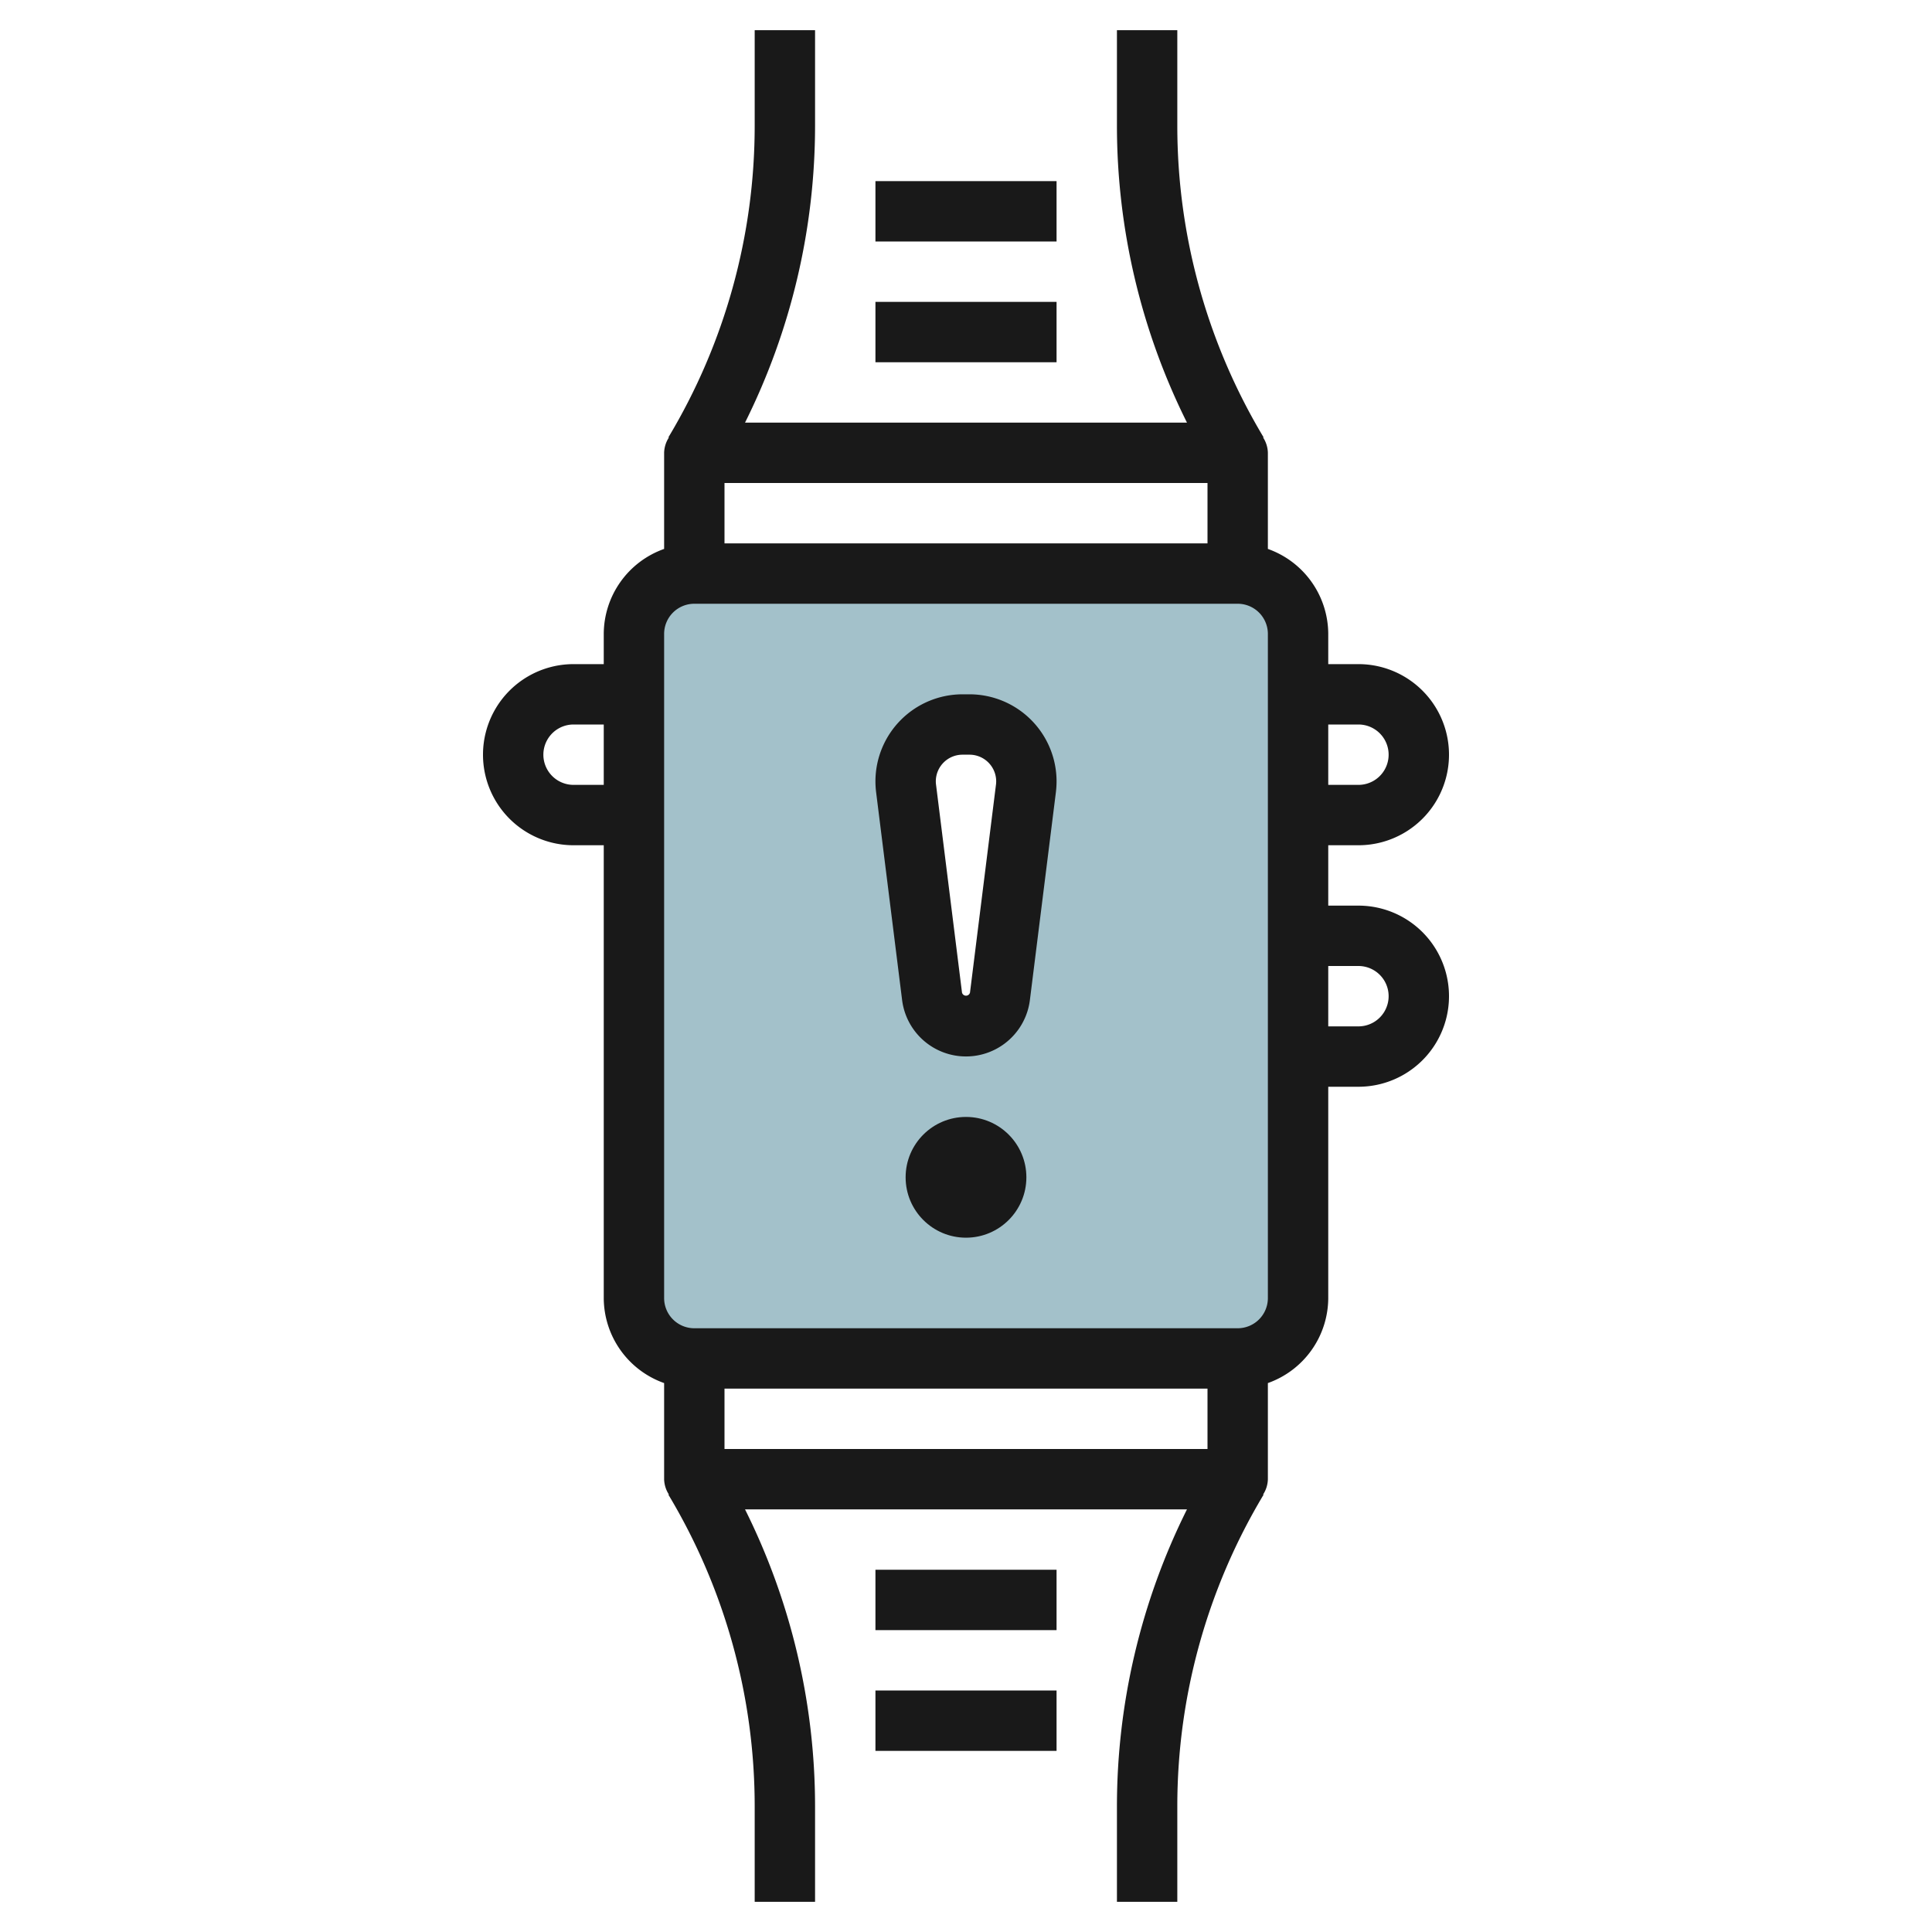 <svg id="Layer_3" height="512" viewBox="0 0 64 64" width="512" xmlns="http://www.w3.org/2000/svg" data-name="Layer 3"><path d="m41 19h-18a2 2 0 0 0 -2 2v22a2 2 0 0 0 2 2h18a2 2 0 0 0 2-2v-22a2 2 0 0 0 -2-2zm-7.015 7.116-.861 6.892a1.133 1.133 0 0 1 -2.248 0l-.861-6.892a1.811 1.811 0 0 1 -.015-.233 1.883 1.883 0 0 1 1.883-1.883h.234a1.883 1.883 0 0 1 1.883 1.883 1.811 1.811 0 0 1 -.015.233z" fill="#a3c1ca"/><g fill="#191919"><path d="m29 10h6v2h-6z"/><path d="m29 6h6v2h-6z"/><path d="m29 56h6v2h-6z"/><path d="m29 52h6v2h-6z"/><path d="m32.117 23h-.234a2.886 2.886 0 0 0 -2.883 2.883 3.015 3.015 0 0 0 .022.357l.862 6.892a2.133 2.133 0 0 0 4.232 0l.862-6.89a3.075 3.075 0 0 0 .022-.359 2.886 2.886 0 0 0 -2.883-2.883zm.876 2.992-.861 6.891a.137.137 0 0 1 -.264 0l-.861-6.893a.783.783 0 0 1 -.007-.107.884.884 0 0 1 .883-.883h.234a.884.884 0 0 1 .883.883.808.808 0 0 1 -.007.109z"/><circle cx="32" cy="39" r="2"/><path d="m45 28a3 3 0 0 0 0-6h-1v-1a3 3 0 0 0 -2-2.816v-3.184a.971.971 0 0 0 -.157-.506l.014-.009a20.057 20.057 0 0 1 -2.857-10.316v-3.169h-2v3.169a22.058 22.058 0 0 0 2.32 9.831h-14.64a22.058 22.058 0 0 0 2.32-9.831v-3.169h-2v3.169a20.057 20.057 0 0 1 -2.857 10.316l.014.009a.971.971 0 0 0 -.157.506v3.184a3 3 0 0 0 -2 2.816v1h-1a3 3 0 0 0 0 6h1v15a3 3 0 0 0 2 2.816v3.184a.971.971 0 0 0 .157.506l-.014.009a20.054 20.054 0 0 1 2.857 10.316v3.169h2v-3.169a22.055 22.055 0 0 0 -2.32-9.831h14.64a22.055 22.055 0 0 0 -2.32 9.831v3.169h2v-3.169a20.054 20.054 0 0 1 2.857-10.316l-.014-.009a.971.971 0 0 0 .157-.506v-3.184a3 3 0 0 0 2-2.816v-7h1a3 3 0 0 0 0-6h-1v-2zm0-4a1 1 0 0 1 0 2h-1v-2zm-5-6h-16v-2h16zm-21 8a1 1 0 0 1 0-2h1v2zm5 20h16v2h-16zm18-3a1 1 0 0 1 -1 1h-18a1 1 0 0 1 -1-1v-22a1 1 0 0 1 1-1h18a1 1 0 0 1 1 1zm3-11a1 1 0 0 1 0 2h-1v-2z"/></g></svg>